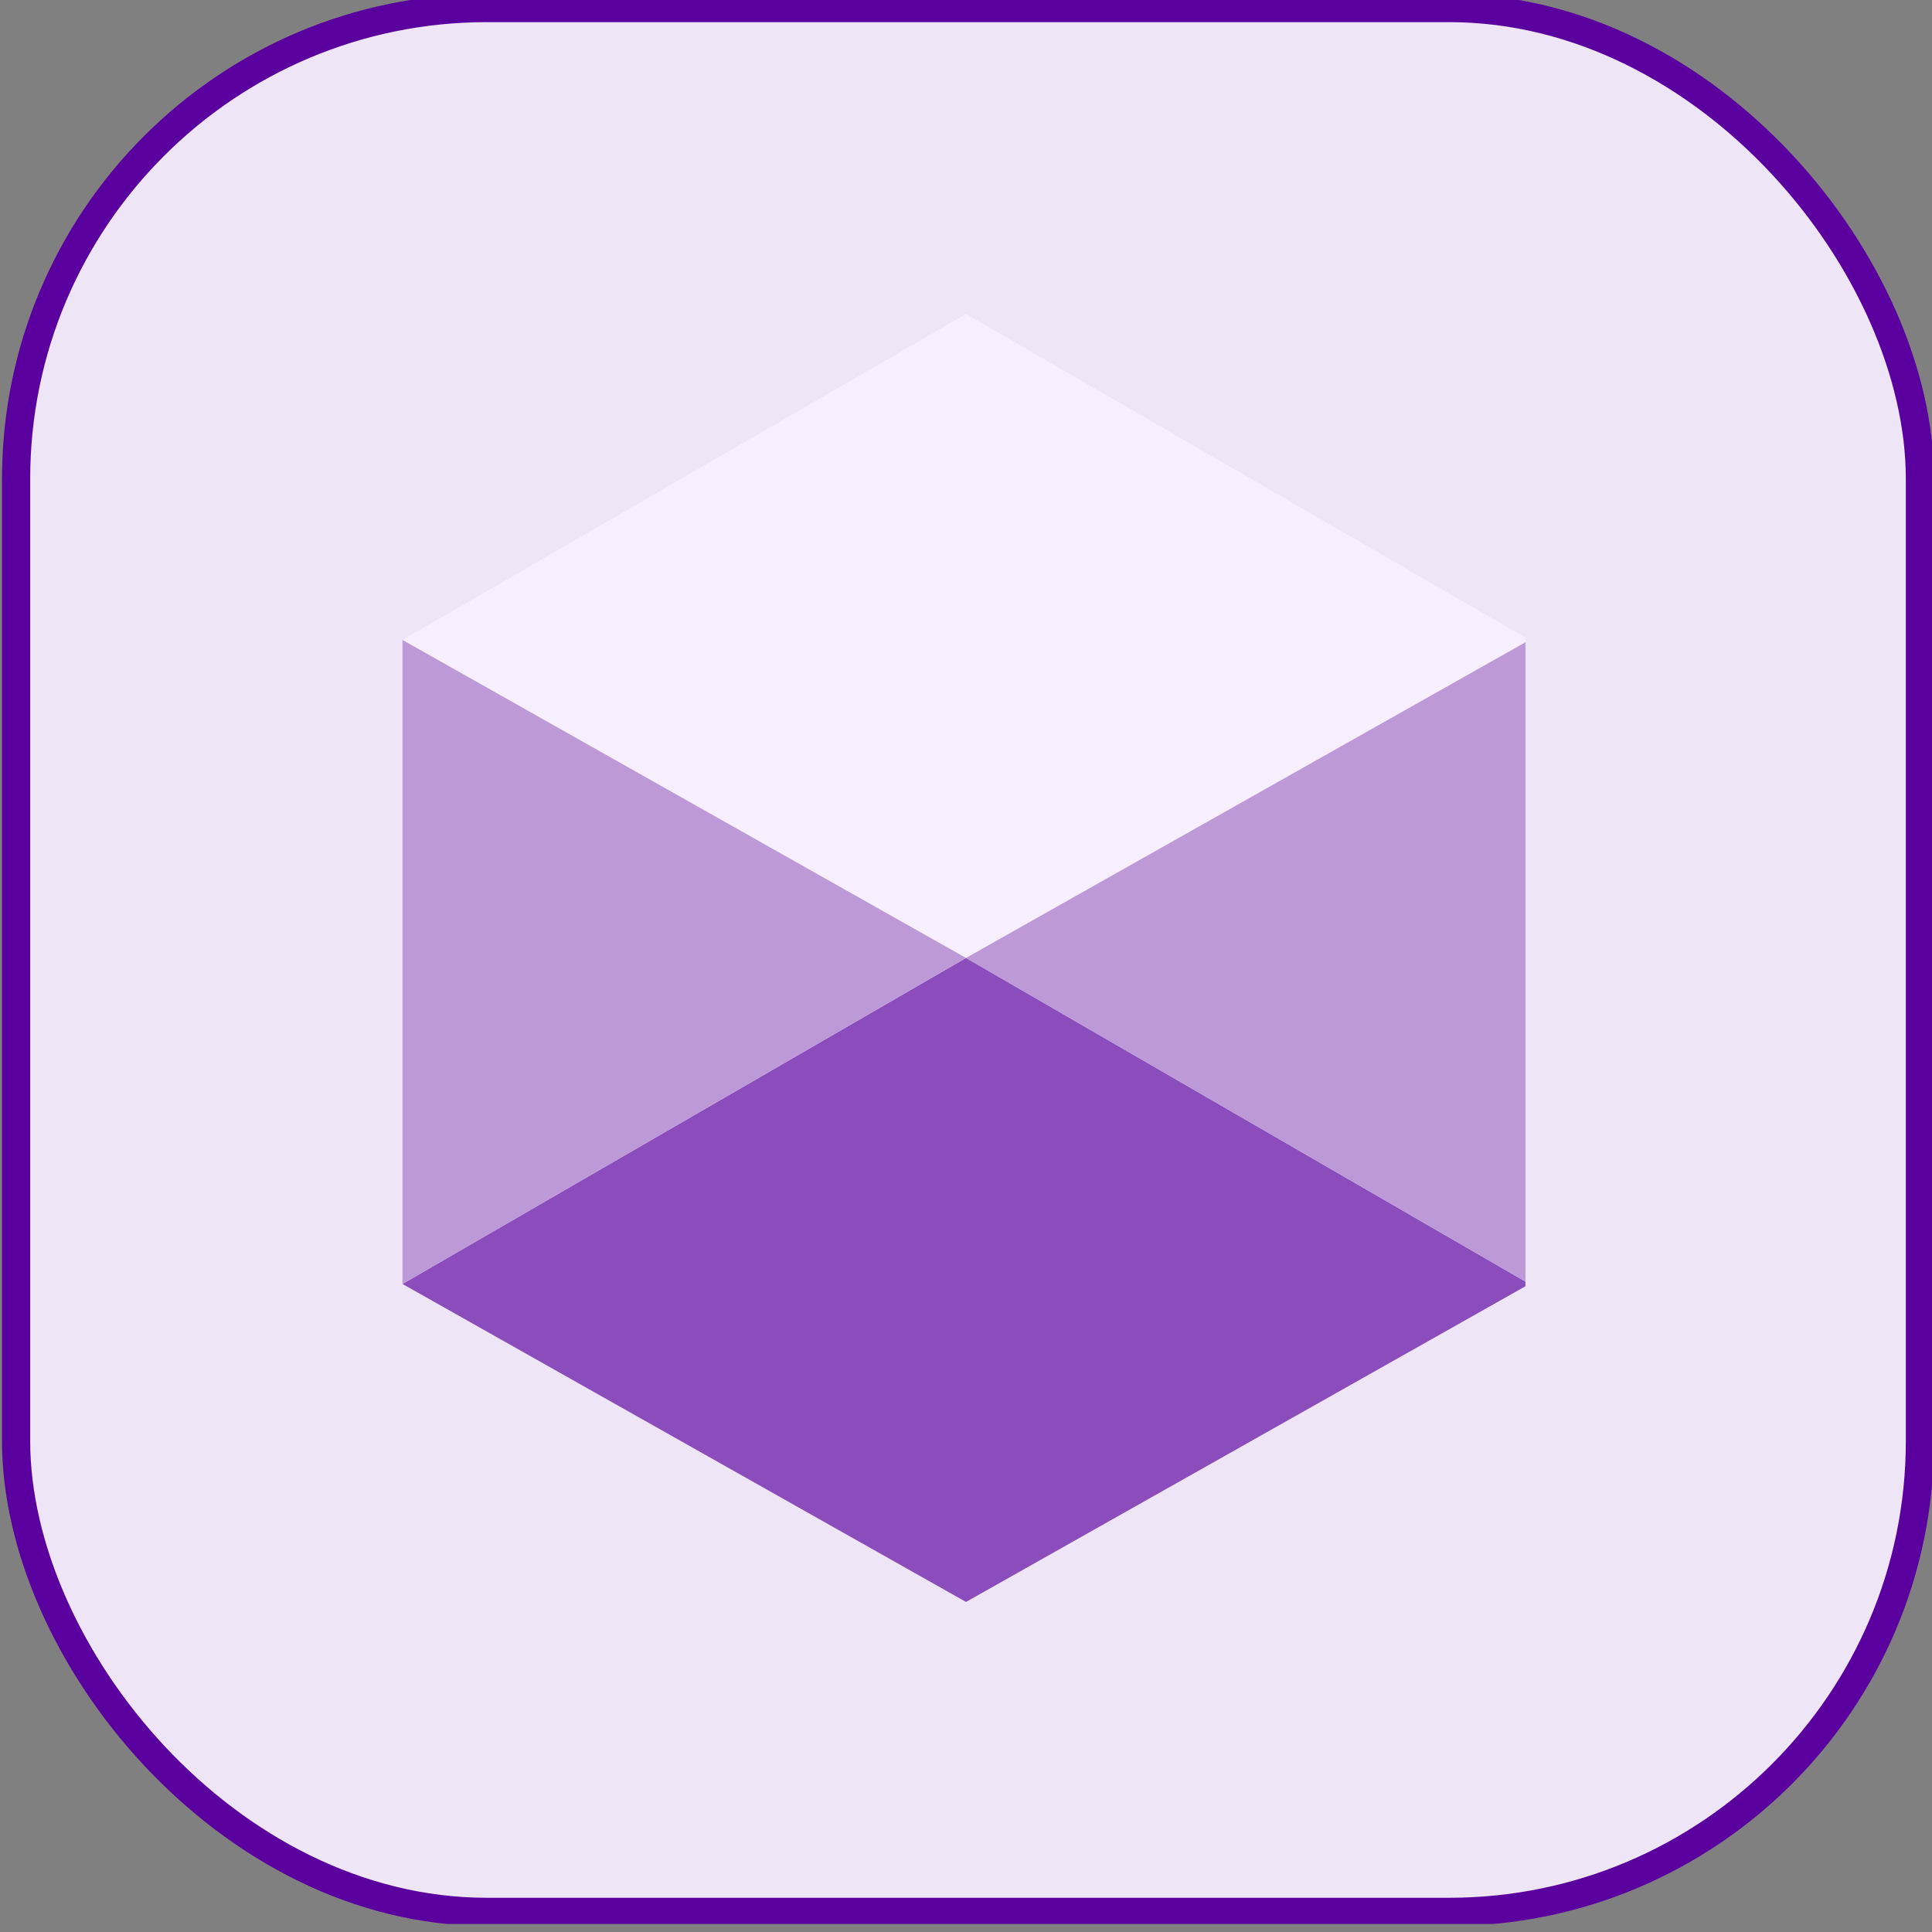 <svg viewBox="0 0 48 48" xmlns="http://www.w3.org/2000/svg" xmlns:xlink="http://www.w3.org/1999/xlink"><rect x="0" y="0" width="48" height="48" fill="#808080" stroke="none"/><clipPath id="a"><path d="m0-.2h48v48h-48z"/></clipPath><clipPath id="b"><path d="m10 7.8h27.9v32h-27.9z"/></clipPath><g clip-path="url(#a)"><rect fill="#eee5f6" height="47.3" rx="11.7" stroke="#5a009e" stroke-width=".7" width="47.3" x=".4" y=".2"/><g clip-path="url(#b)"><path d="m10 15.9 14 7.9 14-7.9-14-8.1z" fill="#f7effe"/><path d="m10 31.9 14 7.9 14-7.9-14-8.1z" fill="#8b4dbc"/><g fill="#bd99d7"><path d="m38 15.9v16l-14-8.1z"/><path d="m10 15.9v16l14-8.1z"/></g></g></g></svg>